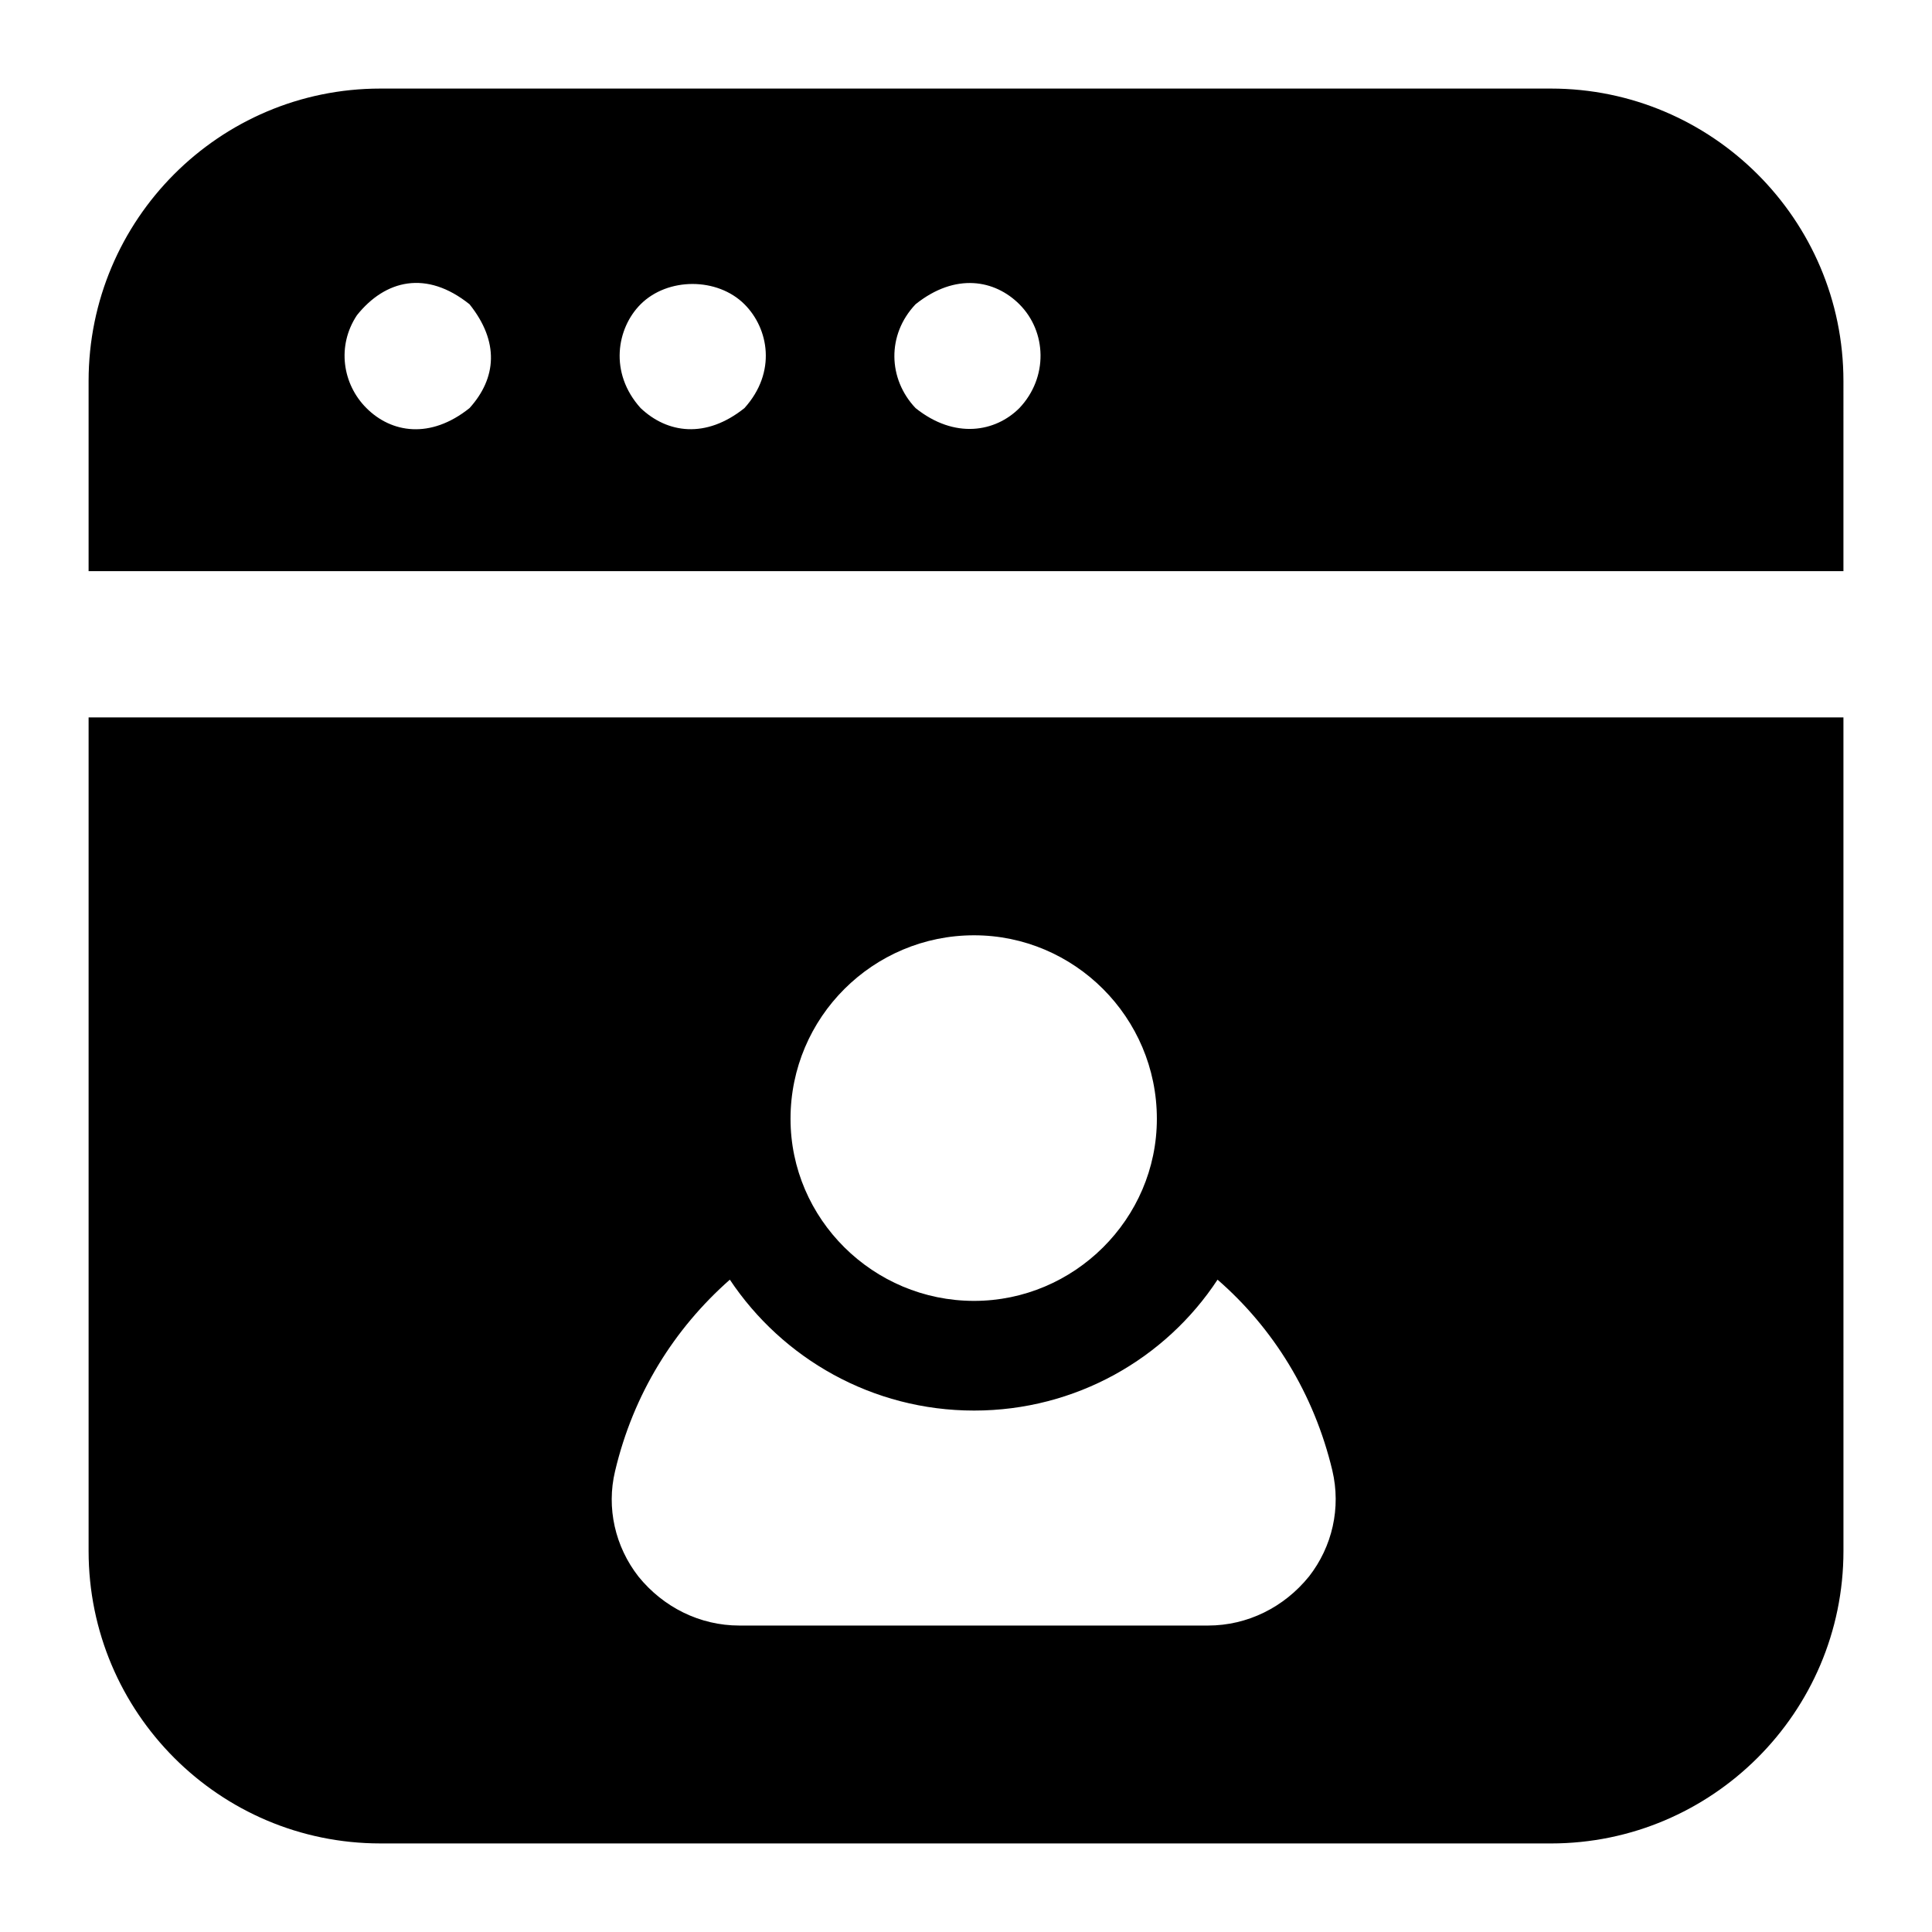 <?xml version="1.0" encoding="UTF-8"?>
<!-- Uploaded to: ICON Repo, www.svgrepo.com, Generator: ICON Repo Mixer Tools -->
<svg fill="#000000" width="800px" height="800px" version="1.1" viewBox="144 144 512 512" xmlns="http://www.w3.org/2000/svg">
 <g>
  <path d="m632.53 334.12h-465.05v220.9c0 42.824 34.688 77.508 77.316 77.508l310.23 0.004c42.629 0 77.508-34.688 77.508-77.508zm-230.39 57.742c26.543 0 48.441 21.703 48.441 48.637 0 26.547-21.898 48.25-48.441 48.25-26.742 0-48.641-21.703-48.641-48.25-0.004-26.934 21.898-48.637 48.641-48.637zm88.742 169.94c-6.59 8.141-16.277 12.984-26.738 12.984h-124.21c-10.461 0-20.148-4.844-26.738-12.984-6.203-7.945-8.523-18.215-6.203-27.906 4.844-20.539 15.695-37.785 30.422-50.77 13.949 20.926 37.785 34.688 64.723 34.688 26.934 0 50.766-13.758 64.523-34.688 14.727 12.789 25.578 30.23 30.422 50.574 2.332 9.887 0.004 20.156-6.199 28.102z"/>
  <path d="m632.53 244.98c0-42.824-34.879-77.508-77.508-77.508h-310.23c-42.629 0-77.312 34.684-77.312 77.508v50.379h465.05zm-364.1 7.168c-10.398 8.32-20.742 6.582-27.32 0-6.352-6.336-7.914-16.488-2.519-24.609 7.523-9.402 18.414-12.051 29.84-2.906 7.941 9.926 7.188 19.551 0 27.516zm72.859 0c-10.238 8.191-20.449 6.695-27.516 0-8.438-9.352-6.316-21.207 0-27.516 7.168-7.168 20.344-7.168 27.516 0 6.422 6.414 8.594 17.988 0 27.516zm72.859 0c-6.348 6.348-17.121 8.316-27.516 0-7.293-7.695-7.672-19.414 0-27.516 10.613-8.492 21.062-6.453 27.516 0 7.258 7.258 7.688 19.395 0 27.516z"/>
 </g>
</svg>